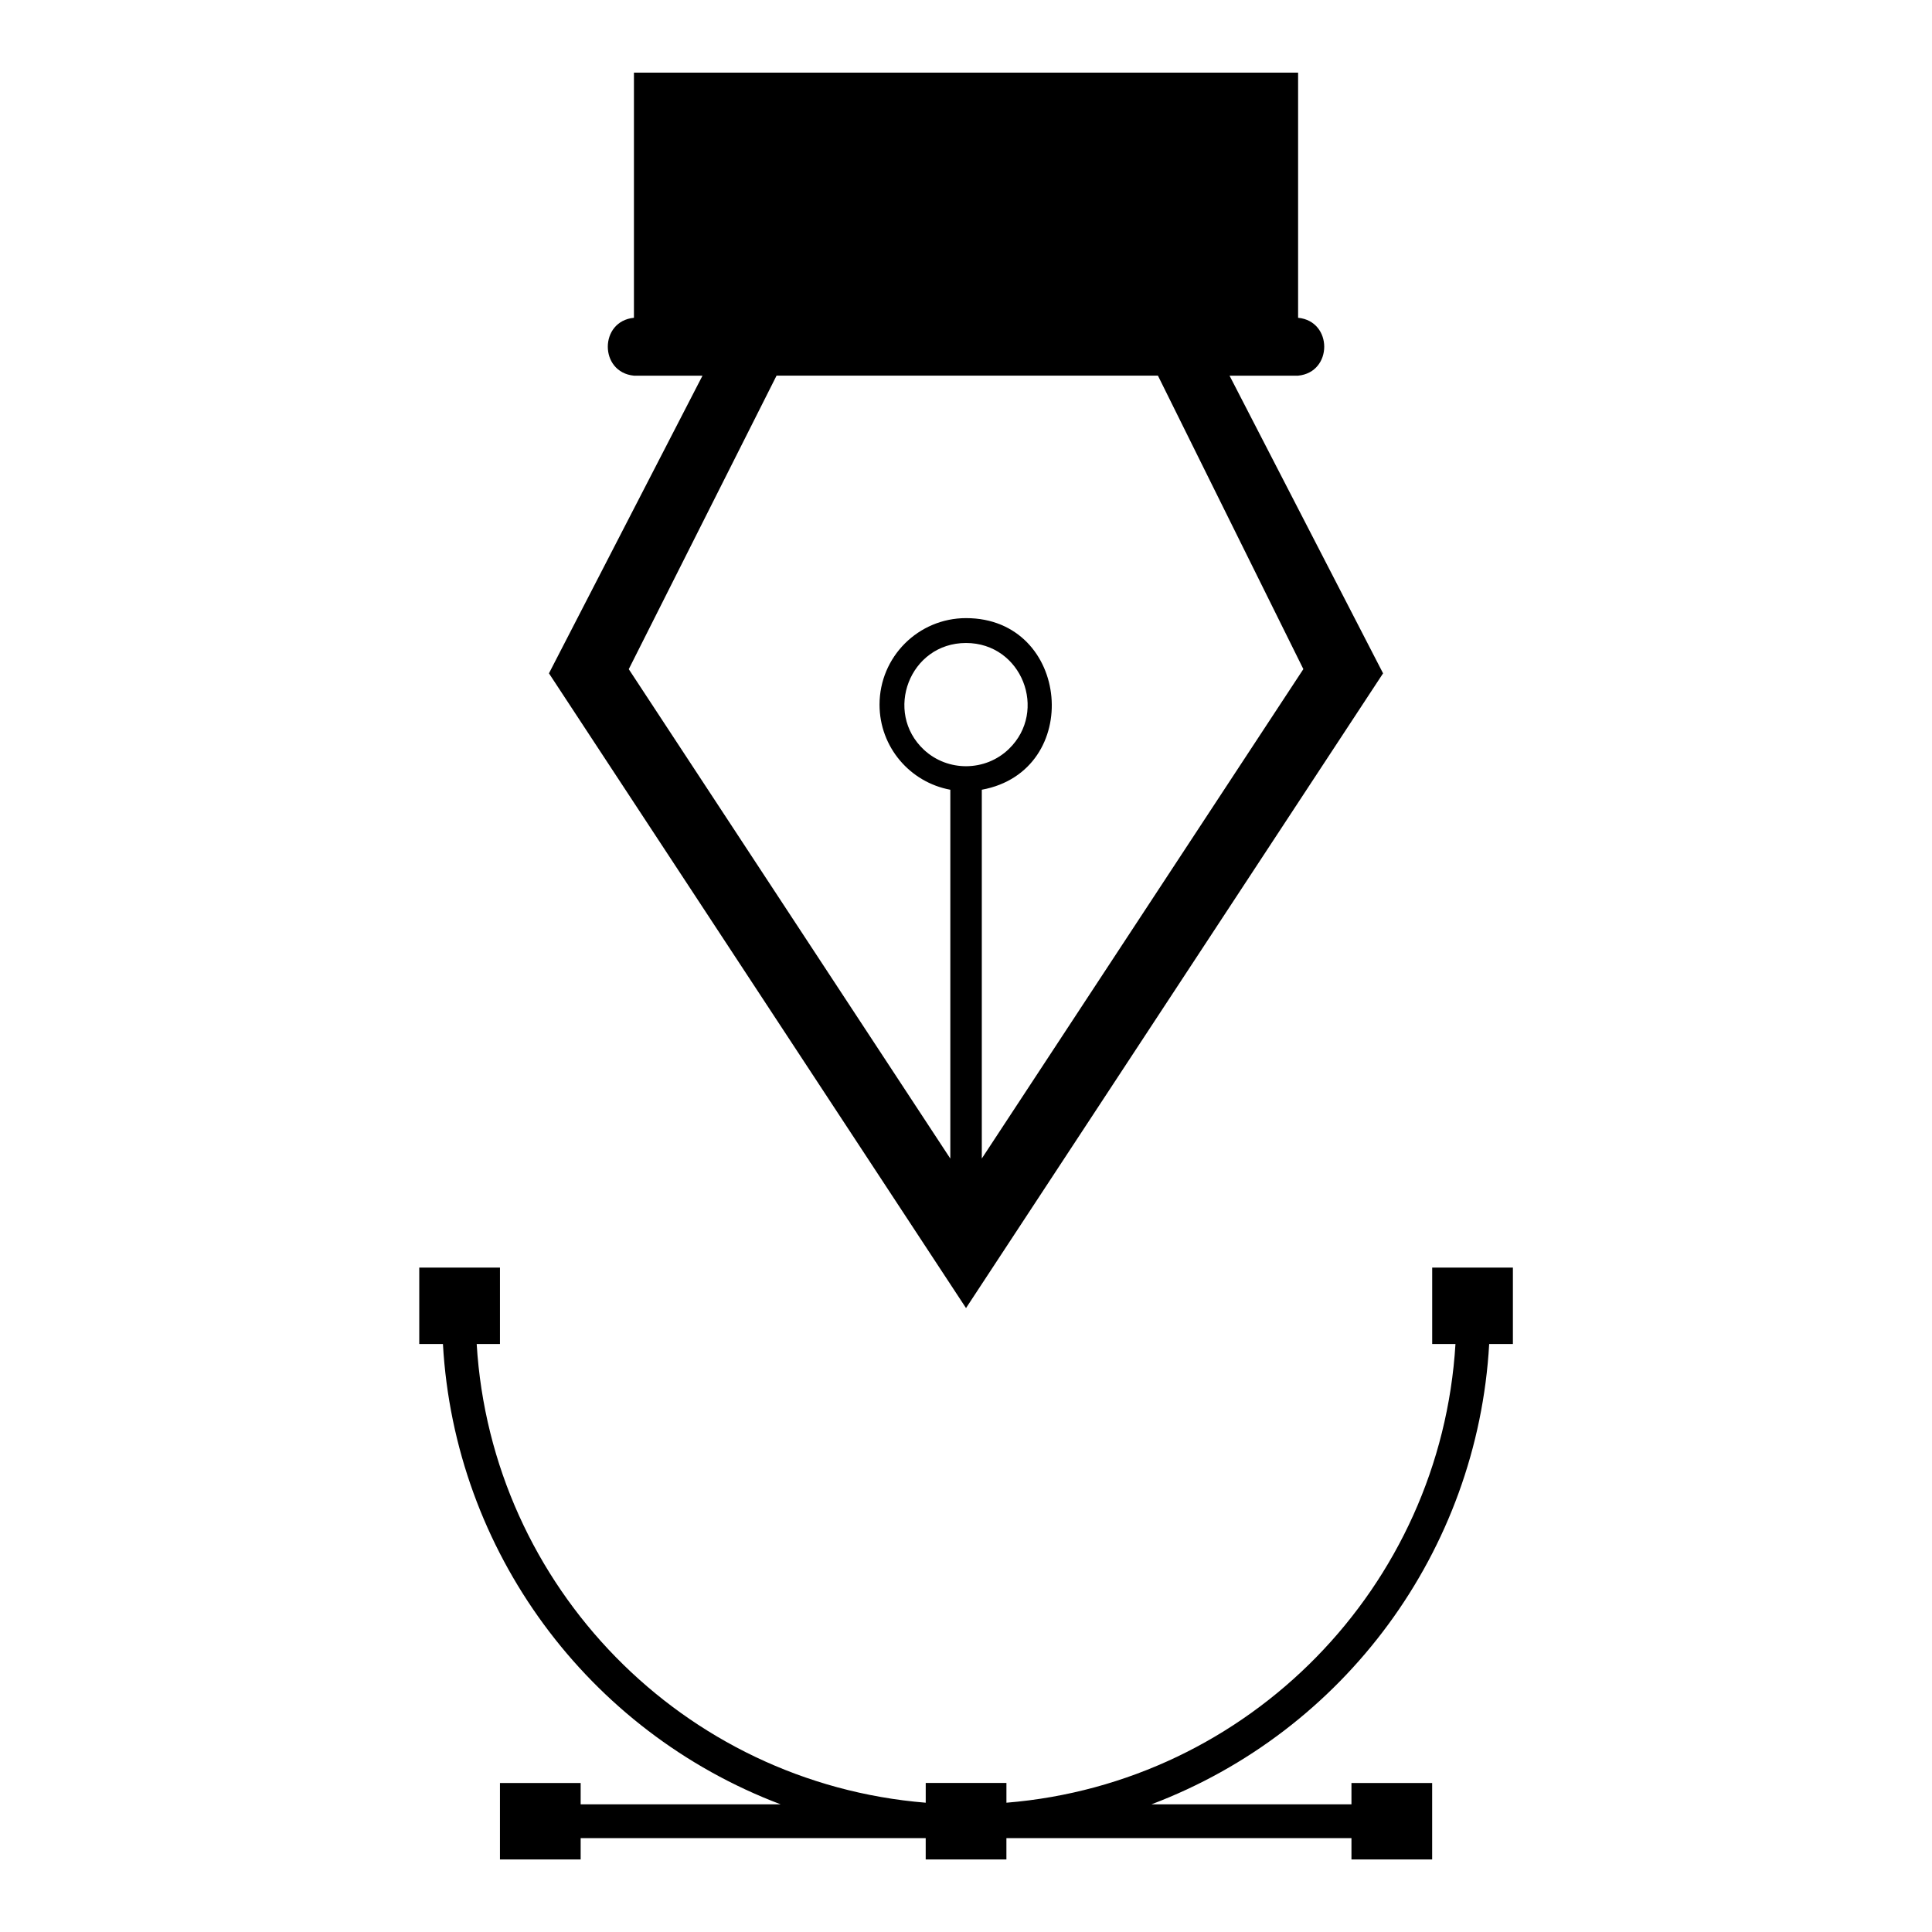 <?xml version="1.0" encoding="UTF-8"?>
<!-- Uploaded to: SVG Repo, www.svgrepo.com, Generator: SVG Repo Mixer Tools -->
<svg fill="#000000" width="800px" height="800px" version="1.1" viewBox="144 144 512 512" xmlns="http://www.w3.org/2000/svg">
 <path d="m400.01 490.66-110.53-168.22 40.688-78.883h-18.168c-9.234-0.891-9.234-14.449 0-15.34v-64.961h176.01v64.961c9.234 0.891 9.234 14.449 0 15.34h-18.168l40.688 78.883-110.53 168.22zm138.64 9.508c-3.082 54.836-38.344 102.64-89.508 122h53.008v-5.652h21.387v20.254h-21.387v-5.652h-91.441v5.652h-21.387v-5.652h-91.441v5.652h-21.387v-20.254h21.387v5.652h53.008c-51.164-19.363-86.426-67.168-89.508-122h-6.273v-20.238h21.387v20.238h-6.168c3.883 64.402 54.73 116.34 119 121.57v-5.231h21.387v5.231c64.266-5.231 115.11-57.18 119-121.57h-6.168v-20.238h21.387v20.238zm-188.86-256.61-39.16 77.777 85.215 129.7v-97.746c-10.672-1.965-18.758-11.305-18.758-22.551 0-12.664 10.277-22.93 22.93-22.93 27.719 0 31.211 40.508 4.172 45.48v97.73l85.215-129.7-38.543-77.777h-101.05zm50.211 70.84c14.797 0 21.781 18 11.367 28.082-6.211 6.016-16.172 6.106-22.504 0.227-10.715-9.977-3.809-28.309 11.141-28.309z" fill-rule="evenodd"/>
</svg>